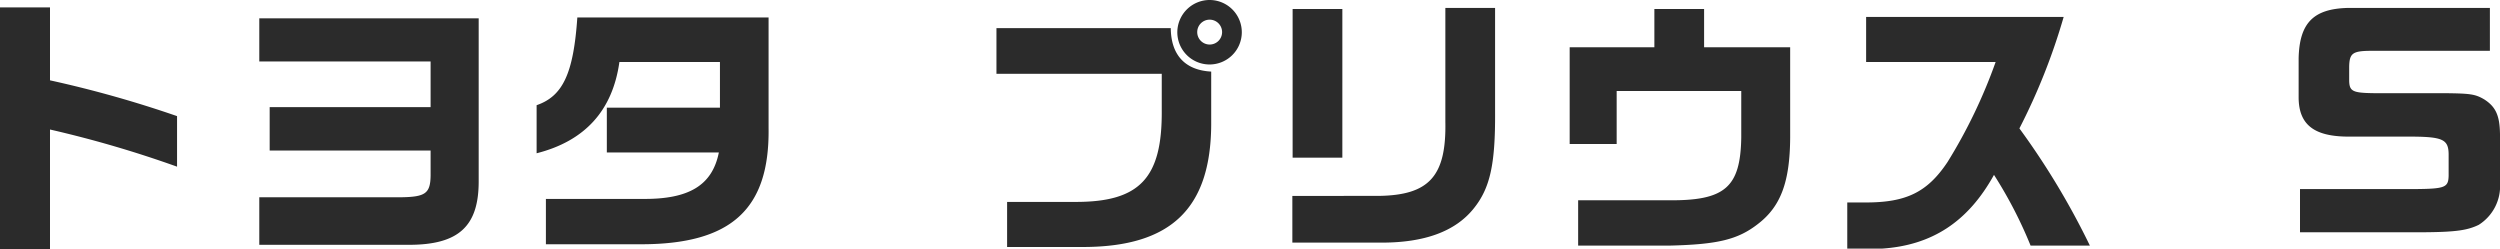<svg xmlns="http://www.w3.org/2000/svg" width="228.75" height="22.825" viewBox="0 0 228.75 22.825">
  <path id="パス_1425" data-name="パス 1425" d="M34.775,1.425v22.15H39.35V12.6A102.04,102.04,0,0,1,50.975,16V11.375A103.383,103.383,0,0,0,39.35,8.1V1.425ZM58.5,6.375H74.175V10.55H59.45v3.975H74.175v2.3c-.025,1.625-.475,1.95-2.75,1.975H58.5v4.35H72.2c4.55,0,6.4-1.7,6.375-5.875V2.425H58.5ZM87.6,2.35c-.35,5.125-1.325,7.2-3.725,8.025v4.4q6.637-1.687,7.575-8.35h9.2V10.6H90.3v4.1h10.25c-.6,3-2.725,4.3-7,4.25H84.725V23.1h8.7c8.25,0,11.775-3.2,11.675-10.625V2.35ZM125.95,7.5h15.125v3.35c.05,6.175-2,8.375-7.85,8.375h-6.3V23.35h7c8-.025,11.625-3.525,11.675-11.175V7.3c-2.375-.125-3.675-1.5-3.7-3.975H125.95ZM145.5.75a2.961,2.961,0,0,0-3,2.925,2.95,2.95,0,1,0,3-2.925Zm-.075,1.8a1.138,1.138,0,1,1,0,2.275,1.138,1.138,0,0,1,0-2.275Zm7.6,16.125V22.95H161.2c3.925,0,6.725-1.025,8.4-3.1,1.525-1.875,2-4.075,1.975-8.825V1.475h-4.55v10.4c.1,5-1.475,6.75-6.15,6.8Zm.025-3.5h4.55V1.575h-4.55Zm25.35-1.25h4.3V9.075h11.4V13.35c-.075,4.55-1.5,5.775-6.65,5.725h-8.275v4.15h8.275c4.5-.1,6.35-.55,8.2-2,2.075-1.6,2.9-3.85,2.925-7.875V5.075H190.7v-3.5h-4.55v3.5H178.4Zm38.975-7.5a47.623,47.623,0,0,1-4.4,9.15c-1.85,2.775-3.8,3.725-7.6,3.7H203.8V23.5h3.15c4.6-.3,7.9-2.45,10.275-6.75a39.633,39.633,0,0,1,3.35,6.475H226A69.307,69.307,0,0,0,219.55,12.5,56.532,56.532,0,0,0,223.6,2.3H205.525V6.425ZM262.6,1.475H249.625c-3.175.075-4.45,1.375-4.525,4.6V9.7c.025,2.45,1.4,3.525,4.475,3.55h5.975c2.725.025,3.25.275,3.275,1.575v2c-.025,1.075-.325,1.2-3.05,1.225h-10.55V22h11.5c2.725-.025,3.825-.175,4.85-.675a4.193,4.193,0,0,0,1.95-3.85v-4.45c-.025-1.725-.4-2.525-1.475-3.2-.825-.475-1.275-.525-3.725-.55H251.95c-1.9-.025-2.2-.175-2.225-1.125V6.85c.025-1.2.3-1.425,1.85-1.45H262.6Z" transform="translate(-34.775 -0.75)" fill="#2b2b2b"/>
</svg>
